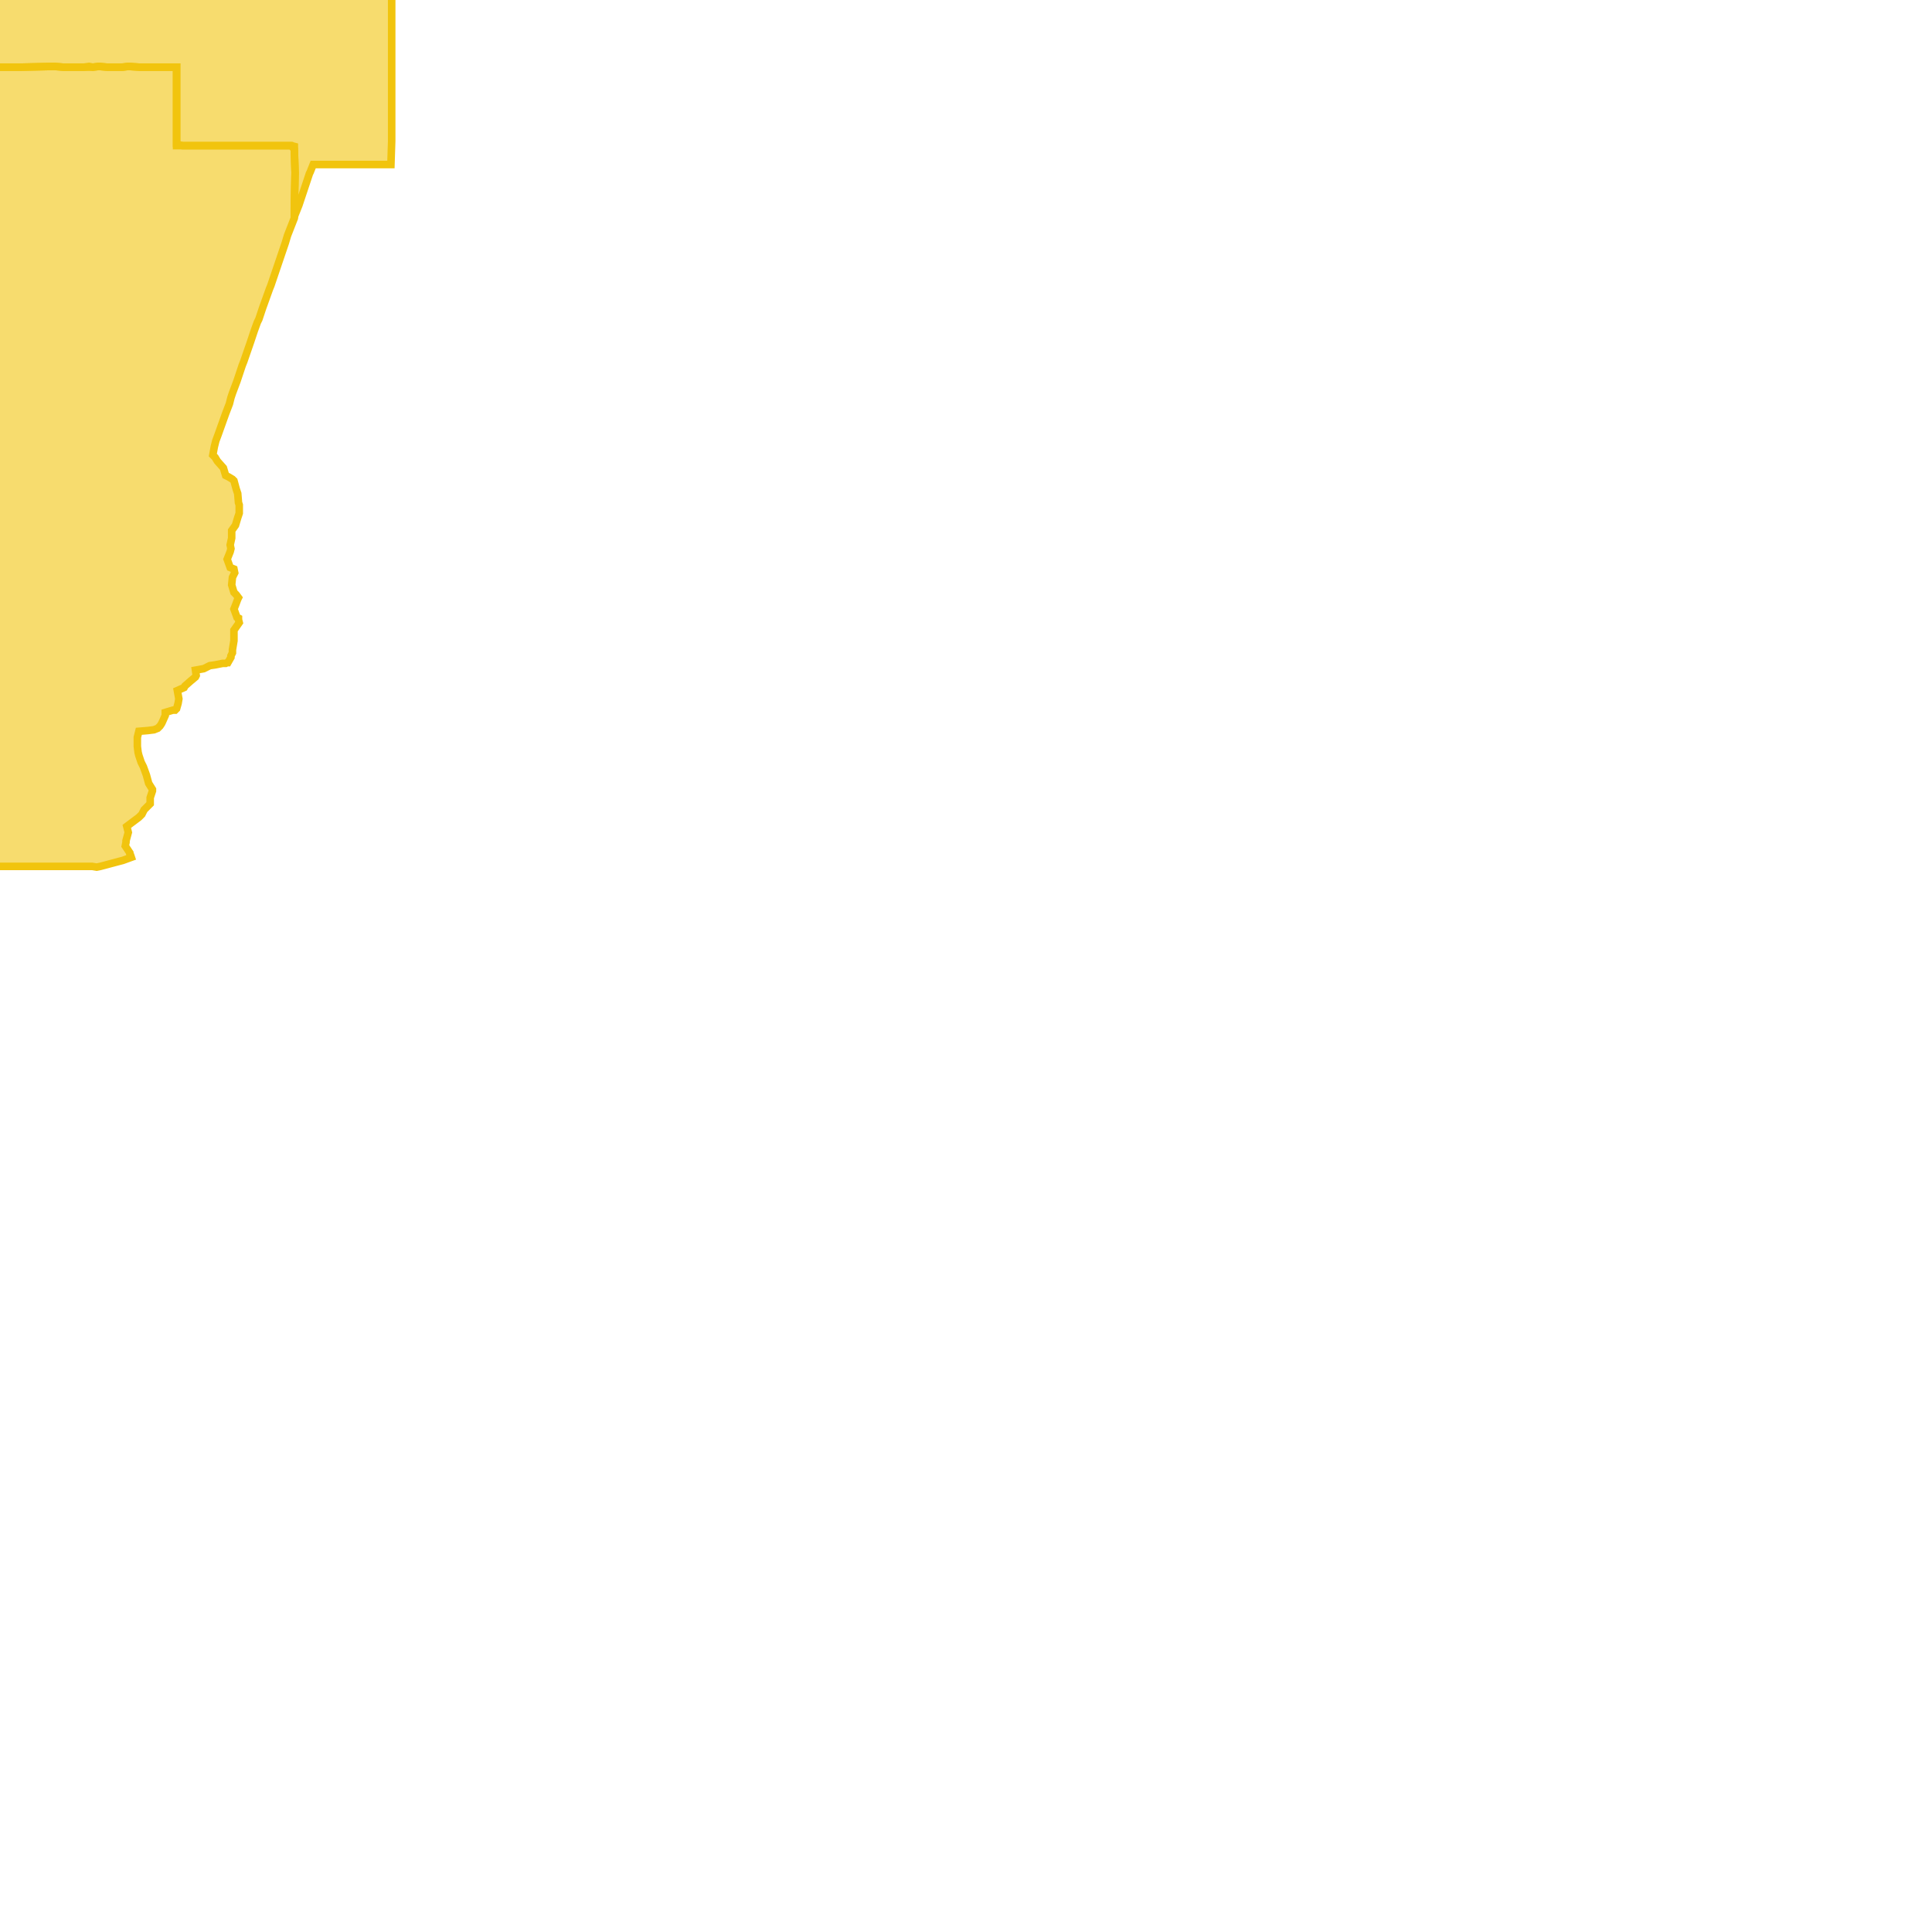 <svg version="1.1" xmlns="http://www.w3.org/2000/svg" xmlns:xlink="http://www.w3.org/1999/xlink"  pointer-events="none" width="256" height="256"><g><path stroke="#F1C40E" stroke-width="1" stroke-opacity="1" fill-opacity="0.6" fill-rule="evenodd" fill="#F1C40E" d="M12.8,114.9L12.2,114.8L7.3,114.8L7.1,114.8L-2.4,114.8L-3.9,114.8L-4.2,114.8L-8,114.8L-10.6,114.8L-12.3,114.8L-13.4,114.8L-13.6,114.8L-18.6,114.8L-21.1,114.8L-21.3,114.8L-22.5,114.7L-27.1,114.7L-27.1,114.3L-27.1,112.6L-28.9,112.5L-28.9,110.8L-29.7,110.8L-29.7,110L-30.6,110L-30.6,109.1L-31.4,109.1L-31.5,108.2L-32.3,108.2L-32.6,107.5L-33.4,107.5L-40.3,107.7L-44.3,105.2L-52.5,114.2L-53.5,114.2L-54.2,114.2L-55.8,114.1L-56.3,114.1L-57.5,114.1L-58.4,114.1L-59.6,114.1L-59.5,98.2L-59.1,97.3L-59,97.1L-55.1,89.7L-51.2,82.6L-50.9,82.6L-50.3,82.6L-55.8,71.5L-65.3,67.8L-69.7,62L-73,48.7L-65.5,36.6L-60.9,37.9L-54.7,49.9L-53.7,50.8L-53.7,45.3L-53.7,39L-53.7,38.7L-53.7,36.3L-53.7,30.3L-53.7,29.9L-53.7,29.3L-52.6,29.2L-52.6,23.4L-52.6,22.8L-52.5,15.7L-52.5,15.3L-52.5,13.5L-52.4,9.2L-52.4,7.7L-52.4,6.5L-52.4,5.8L-52.4,4.4L-52.4,3L-52.4,2.7L-52.3,2.7L-51.1,2.7L-47.2,2.7L-45.6,2.7L-44.1,2.7L-39.2,2.7L-38.4,2.7L-36.8,2.6L-30.1,2.6L-28.6,2.7L-28.6,9L-25.5,9L-24.3,9L-20.5,9L-19.3,9L-12.8,9L-9.9,8.9L-8,8.9L-6.9,8.9L-4.1,8.9L0.7,8.9L0.9,8.9L2.8,8.9L7.2,8.8L8.4,8.9L11.1,8.9L11.8,8.8L12.3,8.9L13.1,8.8L14.2,8.9L14.4,8.9L15.5,8.9L16.3,8.9L17,8.8L18.5,8.9L23.4,8.9L23.4,15.3L23.4,16.3L23.4,19.1L24.2,19.3L25.2,19.3L28.3,19.3L30,19.3L30.9,19.3L35.6,19.3L35.8,19.3L38.6,19.3L39,19.4L39,19.8L39.1,22.9L39,27.5L39,28.7L39,28.9L38.1,31.2L37.8,32.2L35.9,37.8L35.7,38.3L34.8,40.8L34.3,42.3L34.1,42.7L33.7,43.8L33.2,45.3L32.3,47.9L32.1,48.4L31.4,50.5L30.8,52.1L30.6,52.7L30.4,53.5L29.9,54.8L28.9,57.6L28.6,58.4L28.4,59.2L28.2,60.3L28.5,60.6L28.8,61.1L29.6,62L29.9,63L30.3,63.2L30.8,63.5L31,63.7L31.3,64.8L31.5,65.4L31.6,66.6L31.7,66.9L31.7,67L31.7,67.5L31.7,68L31.5,68.6L31.2,69.6L30.7,70.3L30.7,71.3L30.5,72.2L30.6,72.7L30.5,73.1L30.1,74.1L30.5,75.2L31,75.4L31.1,75.9L31,76.1L30.8,76.5L30.7,77.5L31,78.5L31.2,78.7L31.3,78.8L31.6,79.2L31.5,79.4L31.2,80.2L31,80.7L31.4,81.8L31.6,81.9L31.6,82.1L31.7,82.5L31,83.5L31,84.5L31,84.8L31,84.9L30.8,86.1L30.8,86.5L30.6,86.9L30.6,87.1L30.2,87.8L30.1,87.8L29.9,87.9L29.8,87.9L29.5,87.9L28.5,88.1L27.8,88.2L27,88.6L25.9,88.8L26,89.5L25.9,89.7L25.3,90.2L24.5,90.9L24.4,91.1L23.5,91.5L23.7,92.6L23.6,93.2L23.4,93.9L23.3,94L23.2,94.1L22.9,94.1L21.9,94.4L21.9,94.8L21.5,95.7L21.4,95.9L21.2,96.2L21,96.4L20.9,96.5L20.4,96.7L19.6,96.8L18.4,96.9L18.2,97.7L18.2,98.9L18.3,99.7L18.4,100.1L18.7,101L18.9,101.4L19,101.6L19.4,102.7L19.7,103.8L20.2,104.6L20.2,104.8L19.9,105.7L19.9,106.1L19.9,106.5L19.1,107.3L18.8,107.9L18.4,108.3L17.6,108.9L16.8,109.5L17,110.3L16.7,111.4L16.7,111.6L16.6,112.1L17.2,113L17.2,113.1L17.3,113.3L17.4,113.6L16.3,114L13.3,114.8L12.8,114.9z"/><path stroke="#F1C40E" stroke-width="1" stroke-opacity="1" fill-opacity="0.6" fill-rule="evenodd" fill="#F1C40E" d="M39,28.7L39,27.5L39.1,22.9L39,19.8L38.6,19.3L35.8,19.3L35.6,19.3L30.9,19.3L30,19.3L28.3,19.3L25.2,19.3L24.2,19.3L23.4,19.3L23.4,19.1L23.4,16.3L23.4,15.3L23.4,8.9L18.5,8.9L17,8.8L16.1,8.9L15.5,8.9L14.4,8.9L14.2,8.9L13.1,8.8L12.3,8.9L11.1,8.9L8.4,8.9L7.2,8.8L2.8,8.9L0.9,8.9L0.7,8.9L-4.1,8.9L-6.9,8.9L-8,8.9L-9.9,8.9L-12.8,9L-19.3,9L-20.5,9L-24.3,9L-25.5,9L-28.6,9L-28.6,2.7L-30.1,2.6L-36.8,2.6L-38.4,2.7L-39.2,2.7L-44.1,2.7L-45.6,2.7L-47.2,2.7L-51.1,2.7L-52.3,2.7L-52.4,2.7L-53.3,2.7L-53.3,1.9L-53.3,0.3L-53.4,-1.1L-53.4,-2.2L-53.4,-7L-53.4,-13.8L-52.8,-13.9L-52.2,-13.9L-52.2,-18.1L-52.2,-19.2L-52.2,-24.8L-53,-24.8L-53,-28.5L-53,-30L-52.9,-30.2L-52.9,-34L-52.9,-35.2L-53.2,-35.5L-53.2,-35.7L-53.2,-37.2L-53.2,-37.6L-53.2,-44.8L-53.2,-45.2L-53.2,-46.1L-53.2,-51.3L-53.1,-51.7L-53.1,-52.9L-53.1,-54.5L-53.1,-60.1L-49.7,-60.1L-48.9,-60.1L-47.8,-60.1L-44,-60.1L-43.6,-60.1L-40.3,-60.1L-38.8,-60.1L-38.4,-60.1L-35.2,-60.1L-32.4,-60L-29.2,-60L-28.1,-60L-27,-60L-24.5,-60L-20.2,-60.1L-15.6,-60.2L-14.7,-60.2L-13.7,-60.2L-10.2,-60.2L-4.6,-60.3L-1.8,-60.3L6.9,-60.4L9.4,-60.4L10.7,-60.4L12.2,-60.4L16.8,-60.4L19.1,-60.4L23.9,-60.4L24.5,-60.4L28.6,-60.4L29.4,-60.4L29.9,-60.5L30.4,-60.4L32.8,-60.5L34.7,-60.4L36,-60.5L40.7,-60.5L41.3,-60.5L42.8,-60.5L43.7,-60.5L47,-60.5L50.2,-60.5L50.8,-60.5L51.5,-60.5L51.7,-60.5L51.9,-60.4L51.9,-55.2L51.9,-53.2L51.9,-52.9L51.9,-52.4L51.9,-50.5L51.8,-46.1L51.9,-45.2L51.9,-40.5L51.9,-38.2L51.9,-36.5L51.9,-30L51.9,-29.6L51.9,-22.7L51.9,-20.1L51.9,-19.5L51.8,-16.2L51.9,-14.8L51.9,-14.2L51.9,-13.2L51.9,-7.8L51.9,-6L51.9,0.3L51.9,0.4L51.9,15.3L51.9,16.4L51.9,18L51.9,18.7L51.8,21.8L51.5,21.8L49.9,21.8L49.7,21.8L45,21.8L41.5,21.8L41.1,22.8L41,23L39.9,26.3L39.6,27.2L39,28.7z"/></g></svg>